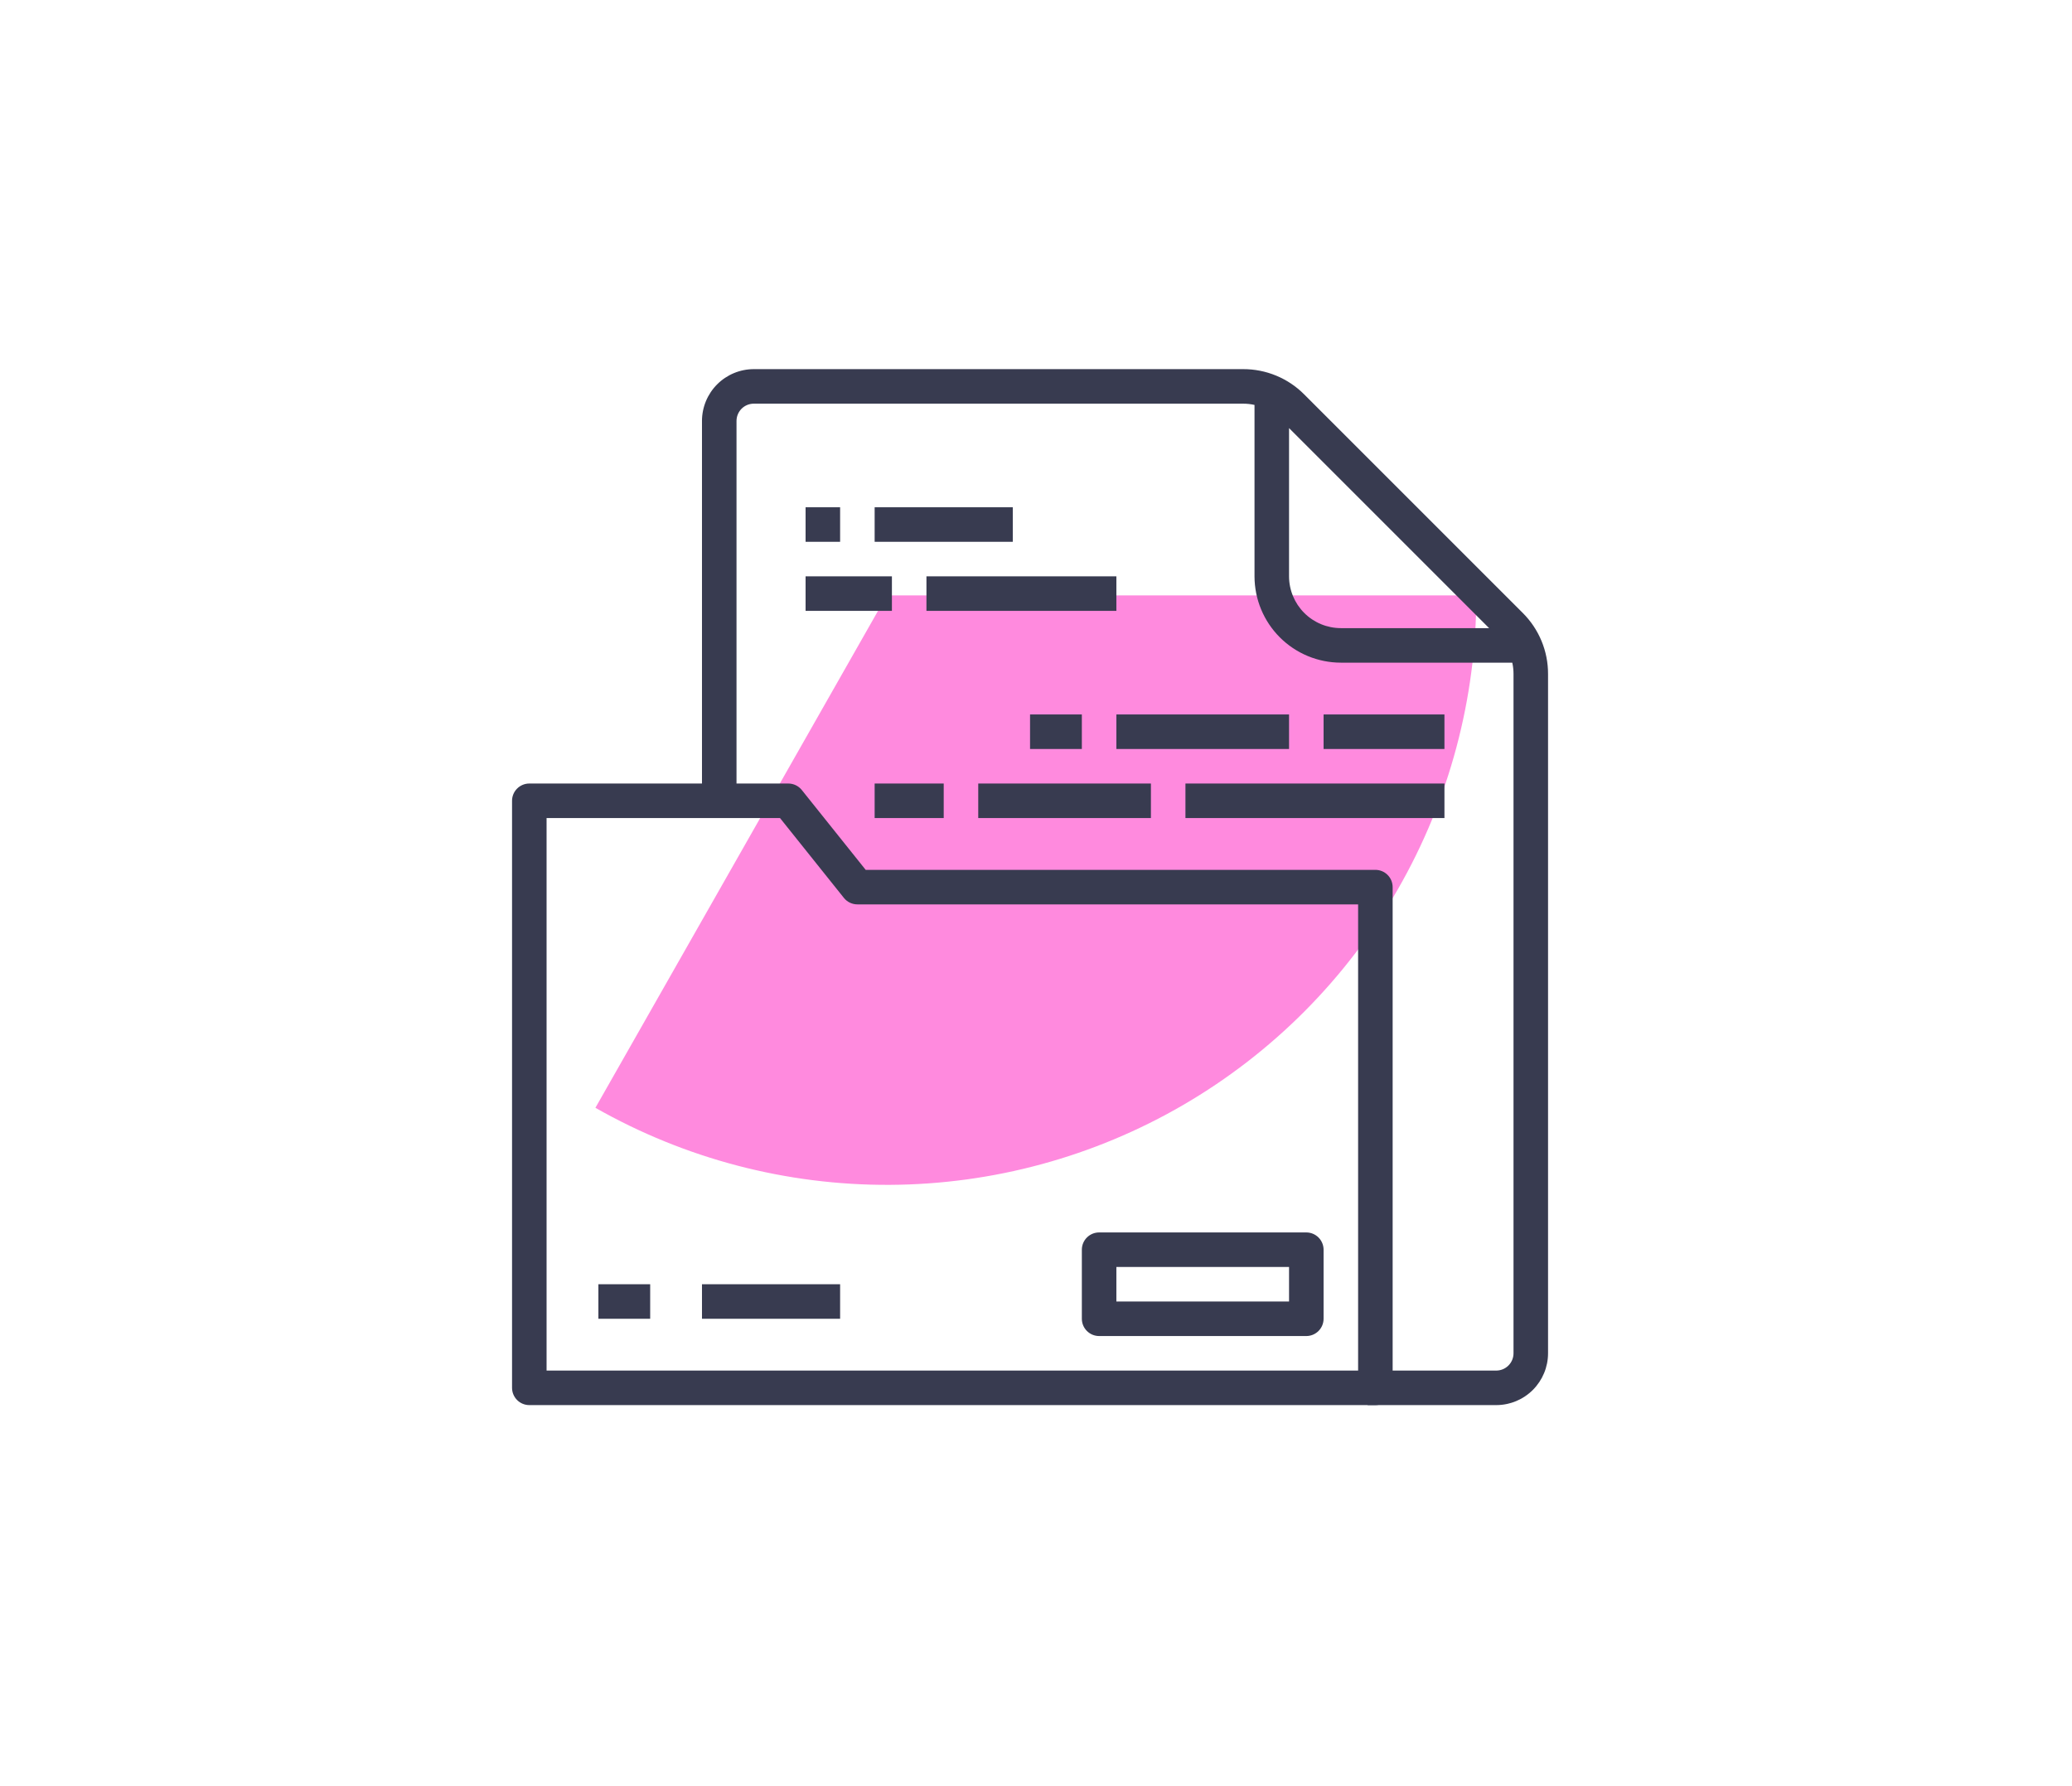 <svg width="174" height="150" viewBox="0 0 174 150" fill="none" xmlns="http://www.w3.org/2000/svg">
<g filter="url(#filter0_f_3728_14068)">
<path d="M123.978 50C123.978 58.663 121.705 67.174 117.386 74.683C113.067 82.192 106.853 88.436 99.365 92.792C91.877 97.147 83.377 99.462 74.715 99.504C66.052 99.547 57.53 97.315 50 93.033L74.473 50H123.978Z" fill="#FF8ADE"/>
</g>
<path d="M115.5 73.05H72.697L67.332 66.344C67.196 66.174 67.024 66.037 66.828 65.943C66.632 65.849 66.418 65.8 66.2 65.8H44.45C44.065 65.8 43.697 65.953 43.425 66.225C43.153 66.496 43 66.865 43 67.25V116.55C43 116.934 43.153 117.303 43.425 117.575C43.697 117.847 44.065 118 44.45 118H115.5C115.885 118 116.253 117.847 116.525 117.575C116.797 117.303 116.95 116.934 116.95 116.55V74.5C116.95 74.115 116.797 73.746 116.525 73.475C116.253 73.203 115.885 73.05 115.5 73.05ZM114.05 115.1H45.9V68.7H65.503L70.868 75.406C71.004 75.575 71.176 75.713 71.372 75.807C71.568 75.901 71.782 75.95 72 75.95H114.05V115.1Z" fill="#383B50"/>
<path d="M54.6 107.85H50.25V110.75H54.6V107.85Z" fill="#383B50"/>
<path d="M70.55 107.85H58.95V110.75H70.55V107.85Z" fill="#383B50"/>
<path d="M85.05 42.6H73.45V45.5H85.05V42.6Z" fill="#383B50"/>
<path d="M70.55 42.6H67.65V45.5H70.55V42.6Z" fill="#383B50"/>
<path d="M93.75 48.4H77.8V51.3H93.75V48.4Z" fill="#383B50"/>
<path d="M74.9 48.4H67.65V51.3H74.9V48.4Z" fill="#383B50"/>
<path d="M108.25 60H93.75V62.9H108.25V60Z" fill="#383B50"/>
<path d="M90.85 60H86.5V62.9H90.85V60Z" fill="#383B50"/>
<path d="M109.524 33.124C108.853 32.448 108.054 31.913 107.174 31.548C106.294 31.184 105.35 30.997 104.398 31H63.3C62.147 31.001 61.041 31.46 60.226 32.276C59.41 33.091 58.952 34.197 58.95 35.35V65.9H61.85V35.35C61.851 34.966 62.004 34.597 62.275 34.325C62.547 34.053 62.916 33.901 63.3 33.9H104.398C104.718 33.9 105.037 33.935 105.35 34.005V48.4C105.352 50.322 106.117 52.165 107.476 53.524C108.835 54.883 110.678 55.648 112.6 55.65H127.3V52.75H112.6C111.447 52.749 110.341 52.29 109.526 51.474C108.71 50.659 108.251 49.553 108.25 48.4V35.951L125.826 53.526C126.231 53.929 126.552 54.409 126.771 54.937C126.99 55.465 127.102 56.031 127.1 56.602V113.65C127.1 114.034 126.947 114.403 126.675 114.675C126.403 114.947 126.035 115.1 125.65 115.1H114.85V118H125.65C126.803 117.999 127.909 117.54 128.725 116.724C129.54 115.909 129.999 114.803 130 113.65V56.602C130.003 55.65 129.816 54.706 129.452 53.827C129.087 52.947 128.552 52.148 127.877 51.476L109.524 33.124Z" fill="#383B50"/>
<path d="M121.3 60H111.15V62.9H121.3V60Z" fill="#383B50"/>
<path d="M96.65 65.8H82.15V68.7H96.65V65.8Z" fill="#383B50"/>
<path d="M79.25 65.8H73.45V68.7H79.25V65.8Z" fill="#383B50"/>
<path d="M121.3 65.8H99.55V68.7H121.3V65.8Z" fill="#383B50"/>
<path d="M92.3 112.2H109.7C110.085 112.2 110.453 112.047 110.725 111.775C110.997 111.503 111.15 111.135 111.15 110.75V104.95C111.15 104.565 110.997 104.197 110.725 103.925C110.453 103.653 110.085 103.5 109.7 103.5H92.3C91.915 103.5 91.547 103.653 91.275 103.925C91.003 104.197 90.85 104.565 90.85 104.95V110.75C90.85 111.135 91.003 111.503 91.275 111.775C91.547 112.047 91.915 112.2 92.3 112.2ZM93.75 106.4H108.25V109.3H93.75V106.4Z" fill="#383B50"/>
<defs>
<filter id="filter0_f_3728_14068" x="0" y="0" width="173.978" height="149.505" filterUnits="userSpaceOnUse" color-interpolation-filters="sRGB">
<feFlood flood-opacity="0" result="BackgroundImageFix"/>
<feBlend mode="normal" in="SourceGraphic" in2="BackgroundImageFix" result="shape"/>
<feGaussianBlur stdDeviation="25" result="effect1_foregroundBlur_3728_14068"/>
</filter>
</defs>
</svg>

